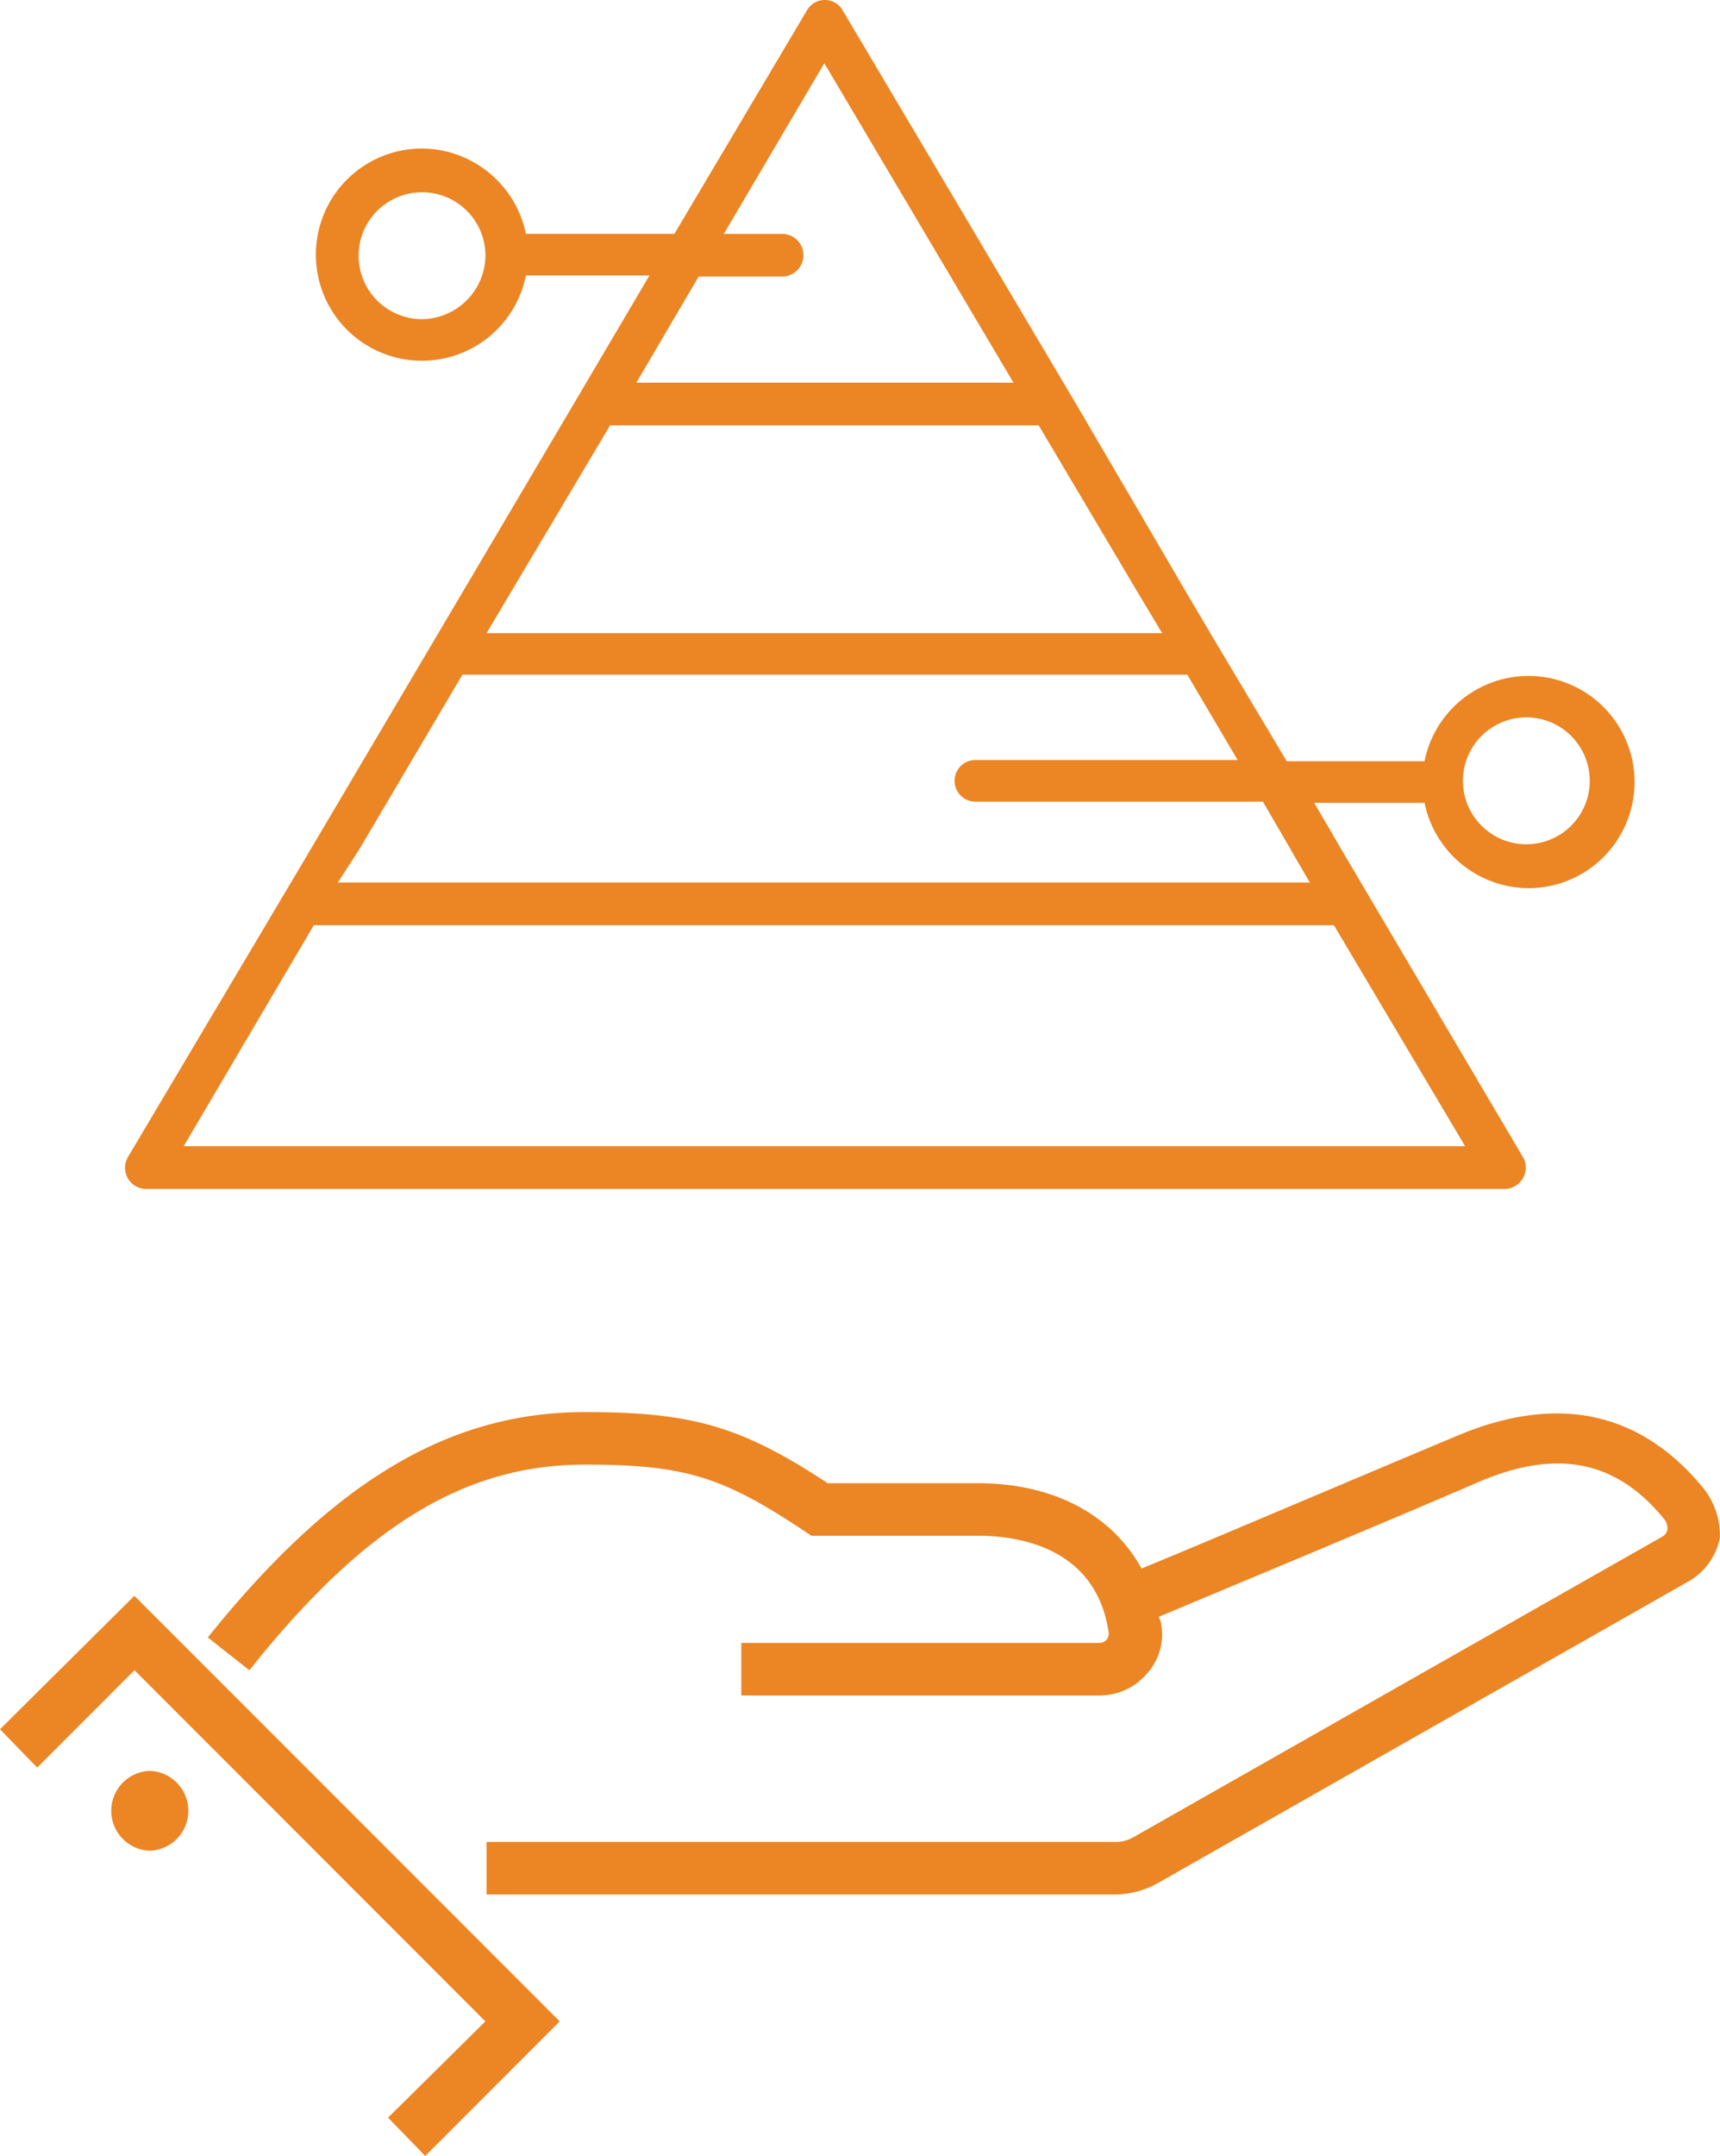 <svg xmlns="http://www.w3.org/2000/svg" width="70.163" height="87.898" viewBox="0 0 70.163 87.898"><g transform="translate(-65.3 -4.125)"><path d="M65.3,146.134l1.516,1.561,3.97-3.97L85.1,158.043l-3.97,3.925,1.516,1.561,5.486-5.486-17.35-17.35Zm69.533-9.768c-2.587-3.211-6.021-3.925-10.124-2.185-3.836,1.606-10.437,4.416-12.845,5.4-1.2-2.185-3.568-3.479-6.69-3.479h-6.11c-3.523-2.319-5.531-2.9-9.9-2.9-5.575,0-10.3,2.854-15.387,9.188l1.695,1.338c4.683-5.887,8.786-8.385,13.693-8.385,4.059,0,5.62.491,8.965,2.721l.268.178h6.779c1.784,0,4.862.535,5.352,3.97a.377.377,0,0,1-.089.268.381.381,0,0,1-.268.134H95.54v2.141h14.629a2.522,2.522,0,0,0,1.918-.892,2.362,2.362,0,0,0,.58-2.007c0-.134-.089-.223-.089-.312,2.23-.937,9.1-3.791,13.024-5.486,3.211-1.383,5.664-.892,7.627,1.561a.6.6,0,0,1,.089.357.406.406,0,0,1-.223.312L111.507,150.55a1.466,1.466,0,0,1-.758.178h-25.6v2.141h25.6a3.616,3.616,0,0,0,1.829-.491l21.587-12.265a2.639,2.639,0,0,0,1.293-1.784,3.1,3.1,0,0,0-.624-1.962Z" transform="translate(0 -71.506)" fill="#ec8523"/><path d="M77.047,76.323a1.629,1.629,0,0,0,0,3.256A1.629,1.629,0,0,0,77.047,76.323ZM76.913,52.6h55.395a.871.871,0,0,0,.758-1.293l-7.27-12.31-1.249-2.141h4.5a4.351,4.351,0,0,0,4.237,3.479,4.326,4.326,0,1,0-4.237-5.174h-5.62l-2.988-5-1.026-1.739-4.594-7.85-9.5-16.012a.84.84,0,0,0-1.472,0l-5.4,9.1H92.39a4.351,4.351,0,0,0-4.237-3.479,4.326,4.326,0,1,0,4.237,5.174h5.04l-3.077,5.218L83.336,39.215,76.155,51.3A.865.865,0,0,0,76.913,52.6ZM133.2,33.372a2.587,2.587,0,1,1-2.587,2.587A2.589,2.589,0,0,1,133.2,33.372ZM88.153,17.137a2.587,2.587,0,1,1,2.587-2.587A2.618,2.618,0,0,1,88.153,17.137ZM99.437,15.4h3.434a.87.87,0,0,0,0-1.739h-2.408l4.1-6.958,7.716,13.024H96.895L99.437,15.4Zm-3.613,6.066h17.484l4.1,6.913.937,1.561H90.784ZM85.611,38.724,89.8,31.633h29.571l2.052,3.479h-10.7a.847.847,0,1,0,0,1.695h11.73l1.115,1.918.178.312.624,1.07H84.719l.892-1.383Zm-1.873,3.122H125.35l5.352,9.009H78.43Z" transform="translate(-5.637)" fill="#ec8523"/></g></svg>